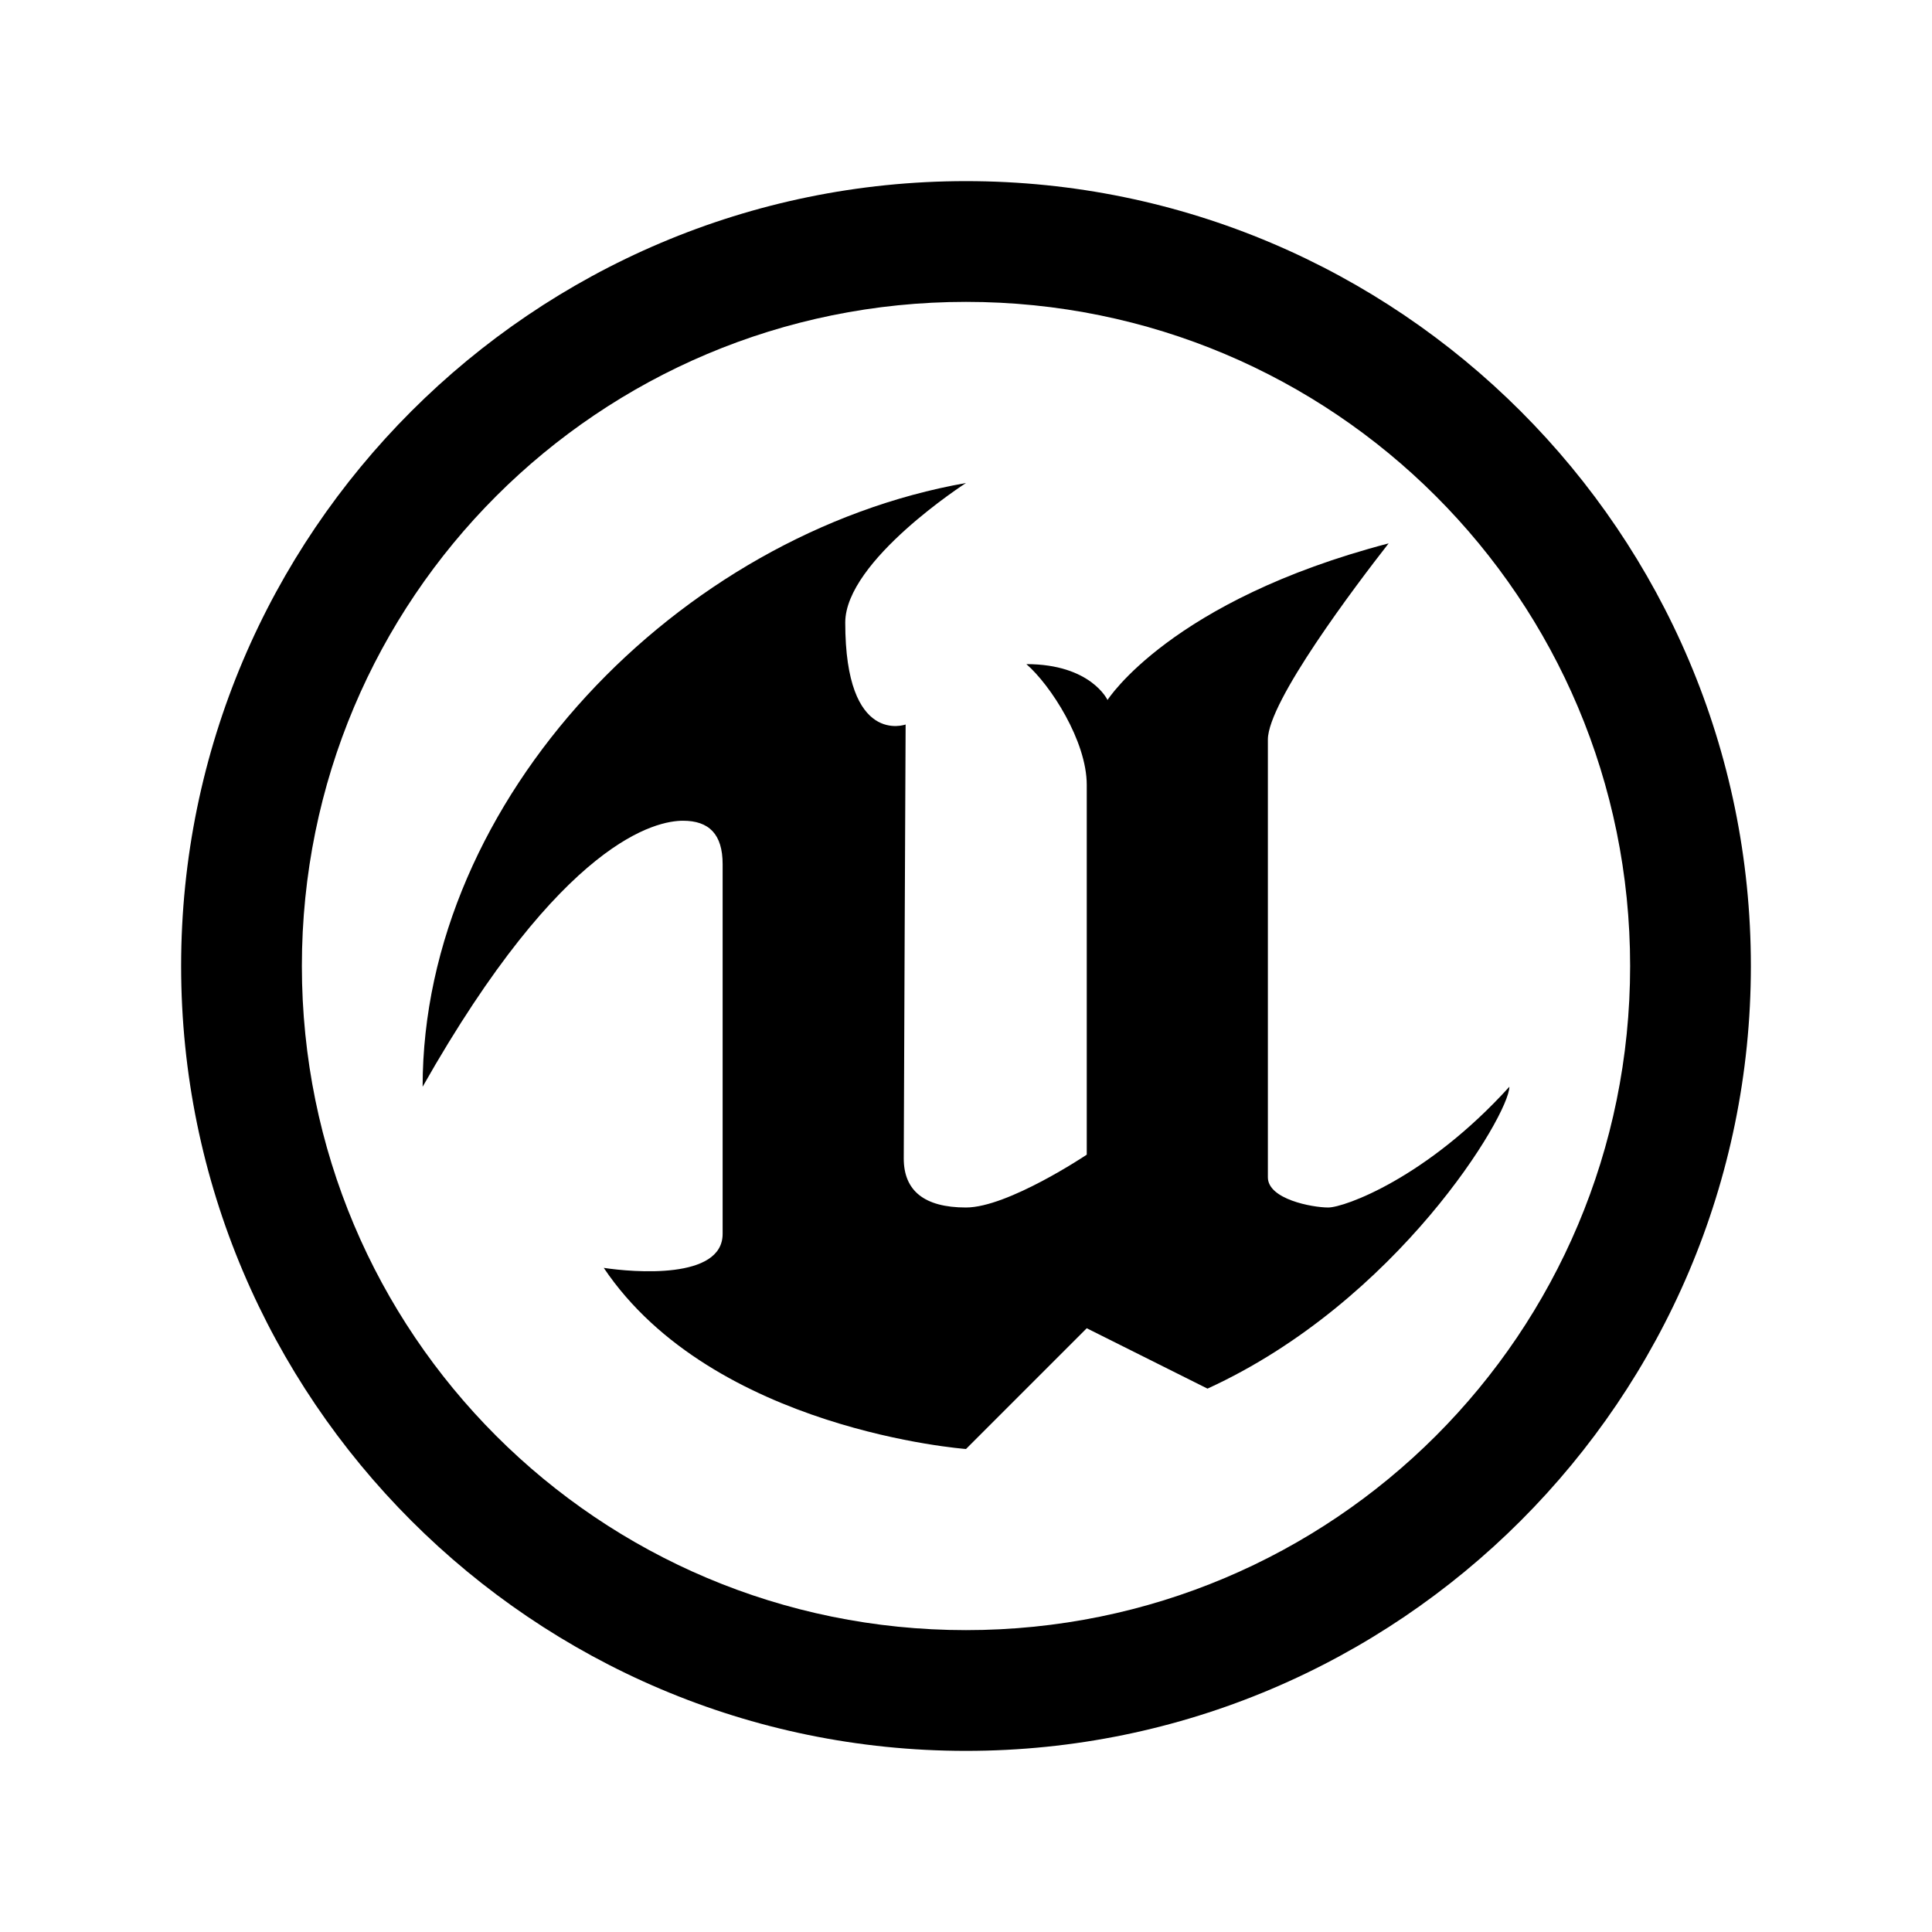 <svg xmlns="http://www.w3.org/2000/svg" width="96" height="96" viewBox="0 0 32 32"><path d="M16 3C8.832 3 3 8.832 3 16s5.832 13 13 13 13-5.832 13-13S23.168 3 16 3zm0 2c6.086 0 11 4.914 11 11s-4.914 11-11 11S5 22.086 5 16 9.914 5 16 5zm0 3c-4.758.84-9 5.227-9 10 2.328-4.11 3.883-4.406 4.313-4.406.43 0 .656.222.656.719v6.124c0 .762-1.48.637-1.969.563 1.809 2.691 6 3 6 3l2-2 2 1c3.156-1.445 5-4.54 5-5-1.371 1.512-2.734 2-3 2s-1-.137-1-.5v-7.25c0-.629 1.453-2.55 2-3.25-3.61.945-4.656 2.594-4.656 2.594S18.07 11 17 11c.398.344 1 1.273 1 2v6.125S16.695 20 16 20c-.695 0-1.031-.281-1.031-.813 0-.53.031-7.187.031-7.187s-1 .367-1-1.688C14 9.286 16 8 16 8z"/></svg>